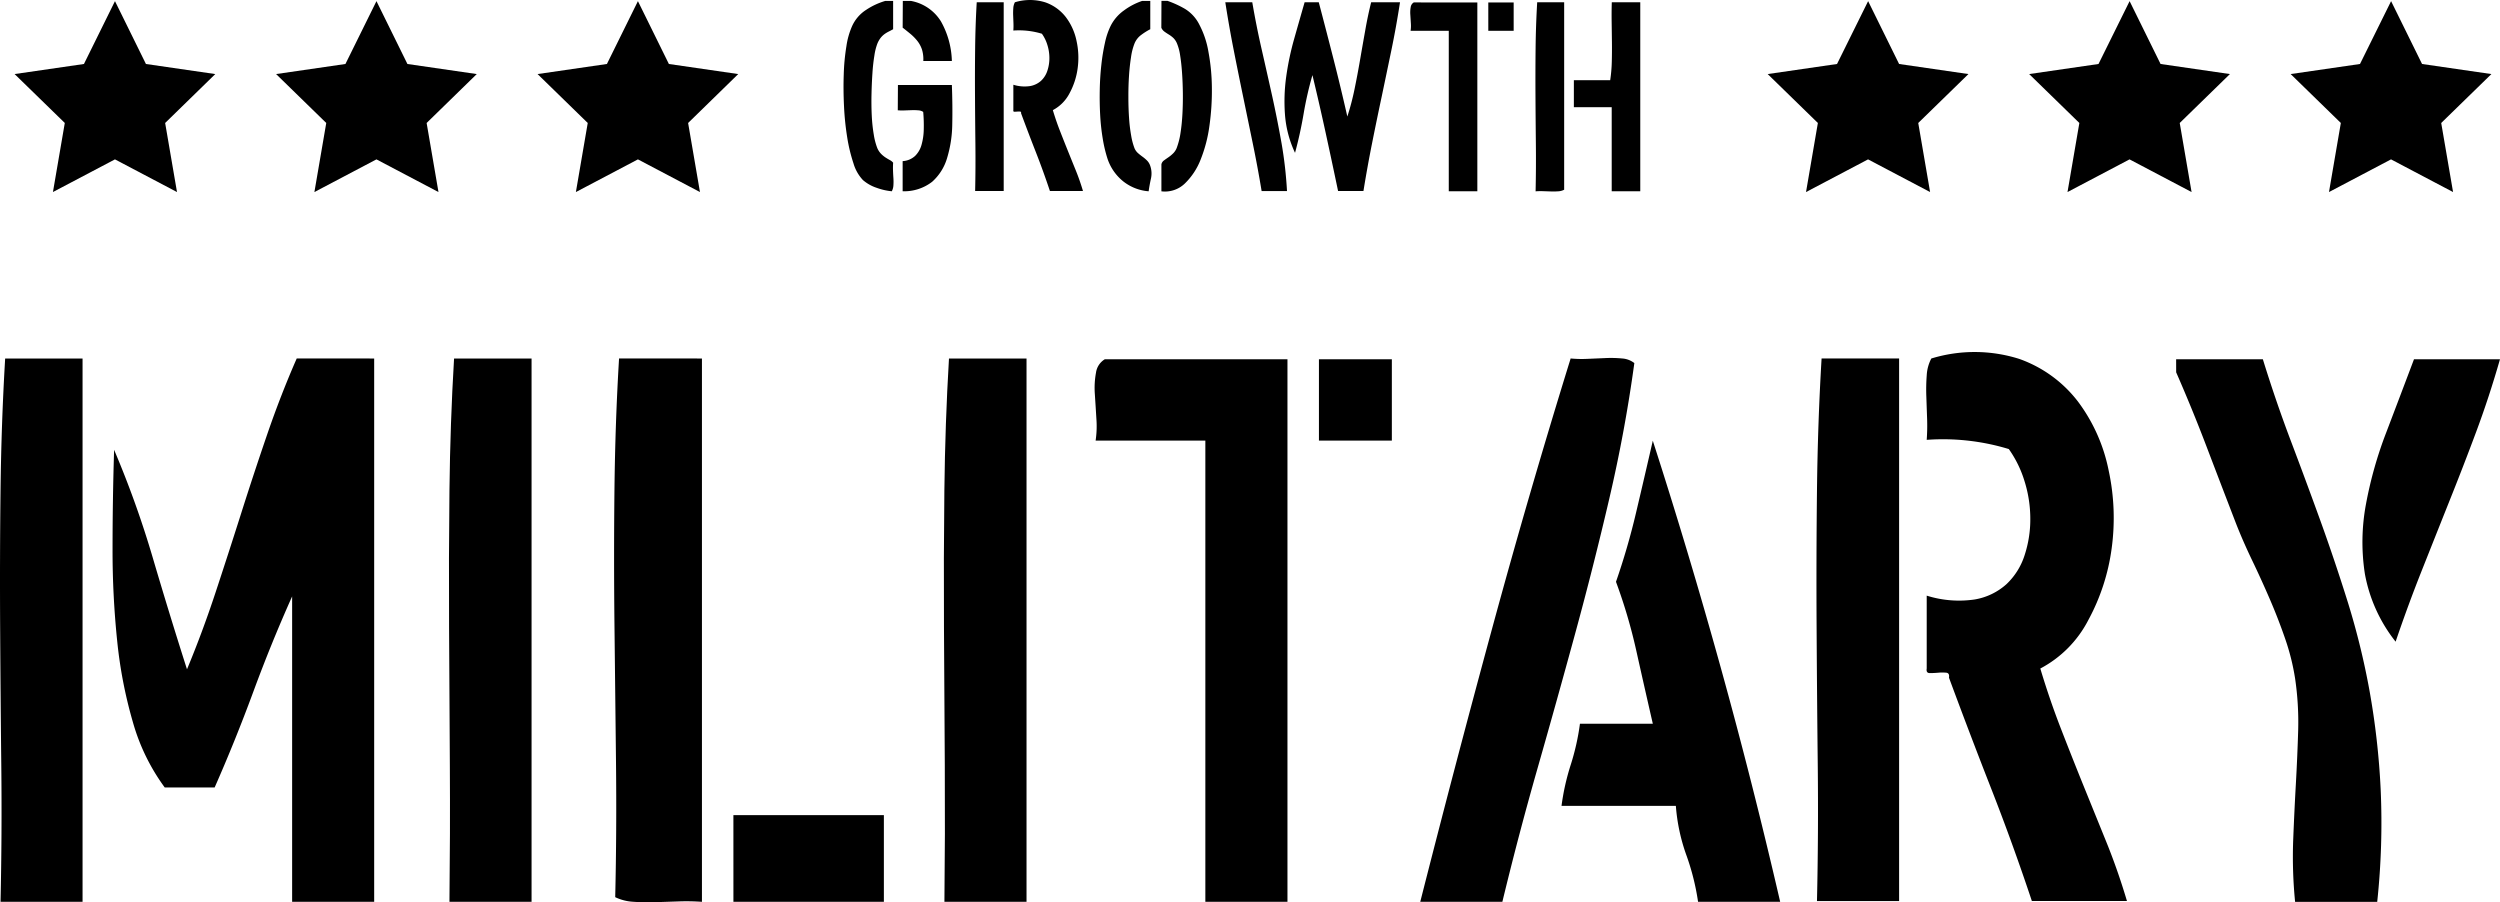 <svg id="Grupo_1267" data-name="Grupo 1267" xmlns="http://www.w3.org/2000/svg" xmlns:xlink="http://www.w3.org/1999/xlink" width="145.354" height="52.464" viewBox="0 0 145.354 52.464">
  <defs>
    <clipPath id="clip-path">
      <rect id="Retângulo_43" data-name="Retângulo 43" width="145.354" height="52.464" fill="#000000"/>
    </clipPath>
  </defs>
  <g id="Grupo_1266" data-name="Grupo 1266" clip-path="url(#clip-path)">
    <path id="Caminho_83420" data-name="Caminho 83420" d="M4.8,44.435v31.59H.031Q.119,72.1.075,68.083T.008,60.052q-.023-4.016.023-7.942T.3,44.435Zm16.955,0v31.59H16.985V58.267q-1.2,2.677-2.253,5.533t-2.253,5.577h-2.9a11.846,11.846,0,0,1-1.851-3.793,26.4,26.4,0,0,1-.915-4.73A51.244,51.244,0,0,1,6.544,55.5q0-2.811.09-5.756a57.516,57.516,0,0,1,2.253,6.291q.959,3.258,1.985,6.47.892-2.142,1.651-4.439t1.495-4.618q.735-2.32,1.517-4.6t1.718-4.417Z" transform="translate(0 -23.591)" fill="#000000"/>
    <path id="Caminho_83421" data-name="Caminho 83421" d="M60.45,44.435v31.59H55.676q.046-3.926.023-7.942t-.045-8.031q-.022-4.016.022-7.942t.268-7.674Z" transform="translate(-29.544 -23.591)" fill="#000000"/>
    <path id="Caminho_83422" data-name="Caminho 83422" d="M81.222,44.435v31.59A12.884,12.884,0,0,0,79.906,76l-1.384.045a12.478,12.478,0,0,1-1.293-.023,2.773,2.773,0,0,1-1.049-.268q.089-3.882.045-7.875t-.089-7.965q-.044-3.971,0-7.875t.267-7.608Zm1.829,26.548H91.8v5.042H83.052Z" transform="translate(-40.41 -23.591)" fill="#000000"/>
    <path id="Caminho_83423" data-name="Caminho 83423" d="M121.8,44.435v31.59h-4.774q.045-3.926.022-7.942T117,60.052q-.022-4.016.023-7.942t.268-7.674Z" transform="translate(-62.116 -23.591)" fill="#000000"/>
    <path id="Caminho_83424" data-name="Caminho 83424" d="M146.888,44.53V76.076h-4.774V49.26h-6.38a5.74,5.74,0,0,0,.045-1.272q-.044-.737-.09-1.428a4.867,4.867,0,0,1,.067-1.249,1.078,1.078,0,0,1,.513-.781Zm1.83,0h4.239v4.73h-4.239Z" transform="translate(-72.033 -23.642)" fill="#000000"/>
    <path id="Caminho_83425" data-name="Caminho 83425" d="M184.78,44.4a6.863,6.863,0,0,0,.982.022l1.048-.045a6.872,6.872,0,0,1,.959.023,1.29,1.29,0,0,1,.714.268q-.535,3.927-1.449,7.853t-1.986,7.853q-1.071,3.927-2.186,7.83t-2.052,7.786h-4.774q2.052-8.075,4.195-15.952T184.78,44.4m4.774,4.774q2.1,6.515,3.949,13.184t3.459,13.632h-4.774a14,14,0,0,0-.691-2.744,10.864,10.864,0,0,1-.6-2.833h-6.648a13.64,13.64,0,0,1,.535-2.387,13.786,13.786,0,0,0,.536-2.387h4.238q-.492-2.141-.959-4.239a30.844,30.844,0,0,0-1.183-4.015,40.387,40.387,0,0,0,1.161-3.994q.49-2.074.981-4.216" transform="translate(-93.46 -23.558)" fill="#000000"/>
    <path id="Caminho_83426" data-name="Caminho 83426" d="M229.951,44.012V75.558h-4.775q.089-3.926.045-7.942t-.067-8.01q-.023-3.992.022-7.92t.268-7.675Zm8.21,18.026q.535,1.785,1.183,3.458t1.316,3.324l1.339,3.3q.669,1.651,1.2,3.436H237.67q-1.116-3.347-2.365-6.537t-2.454-6.448c.029-.178-.023-.274-.156-.29a2.509,2.509,0,0,0-.469,0c-.179.016-.342.023-.491.023s-.209-.089-.179-.268V57.8a6.245,6.245,0,0,0,2.789.223,3.668,3.668,0,0,0,1.851-.892,3.972,3.972,0,0,0,1.049-1.673,6.669,6.669,0,0,0,.334-2.12,7.3,7.3,0,0,0-.334-2.186,6.5,6.5,0,0,0-.915-1.874,13.138,13.138,0,0,0-4.774-.536,11.283,11.283,0,0,0,.023-1.227q-.023-.647-.045-1.294a10.952,10.952,0,0,1,.023-1.227,2.373,2.373,0,0,1,.267-.981,8.6,8.6,0,0,1,5.109.022,7.414,7.414,0,0,1,3.413,2.476,9.9,9.9,0,0,1,1.785,3.994,13.08,13.08,0,0,1,.178,4.551,12.089,12.089,0,0,1-1.361,4.172,6.6,6.6,0,0,1-2.788,2.811" transform="translate(-119.534 -23.169)" fill="#000000"/>
    <path id="Caminho_83427" data-name="Caminho 83427" d="M269.727,44.53h5.042q.759,2.454,1.629,4.752t1.718,4.64q.846,2.343,1.606,4.775a43.6,43.6,0,0,1,1.249,5.109,44.545,44.545,0,0,1,.647,5.712,43.322,43.322,0,0,1-.2,6.559h-4.774a26.584,26.584,0,0,1-.112-3.569q.067-1.7.156-3.28t.134-3.1a17.386,17.386,0,0,0-.178-3.034,13.254,13.254,0,0,0-.58-2.32q-.4-1.16-.892-2.3t-1.026-2.253q-.535-1.115-.937-2.142-.893-2.318-1.718-4.484t-1.762-4.306Zm18.829,0q-.626,2.186-1.383,4.217t-1.562,4.038q-.8,2.007-1.606,4.038t-1.517,4.127A8.9,8.9,0,0,1,280.7,57a12.018,12.018,0,0,1,.067-4.06,23.394,23.394,0,0,1,1.183-4.172q.8-2.1,1.607-4.239Z" transform="translate(-143.203 -23.642)" fill="#000000"/>
    <path id="Caminho_83428" data-name="Caminho 83428" d="M106.987.112h.45V1.758c-.094.052-.182.1-.264.14a1.717,1.717,0,0,0-.241.147,1.183,1.183,0,0,0-.217.21,1.462,1.462,0,0,0-.195.342,3.23,3.23,0,0,0-.17.675,10.329,10.329,0,0,0-.116,1.04q-.04.582-.054,1.226t.015,1.25a9.387,9.387,0,0,0,.117,1.1,3.759,3.759,0,0,0,.209.792,1.125,1.125,0,0,0,.218.326,1.57,1.57,0,0,0,.256.21c.088.057.171.106.249.148a.637.637,0,0,1,.194.155,3.961,3.961,0,0,0-.008.434c.005.155.013.308.023.458a3.087,3.087,0,0,1,0,.427.833.833,0,0,1-.093.342,3.564,3.564,0,0,1-.877-.2,2.333,2.333,0,0,1-.8-.45,2.391,2.391,0,0,1-.551-.971,9.436,9.436,0,0,1-.365-1.514,16.116,16.116,0,0,1-.186-1.817q-.047-.962-.015-1.855a12.333,12.333,0,0,1,.155-1.63,4.423,4.423,0,0,1,.326-1.156,2.194,2.194,0,0,1,.823-.956,4.042,4.042,0,0,1,1.118-.52M107.716,5h3.136q.046,1.18.023,2.282a7.044,7.044,0,0,1-.3,1.964,2.964,2.964,0,0,1-.87,1.382,2.653,2.653,0,0,1-1.715.551V9.427a1.165,1.165,0,0,0,.722-.3,1.443,1.443,0,0,0,.373-.636,3.473,3.473,0,0,0,.132-.885,8.948,8.948,0,0,0-.031-1.04.581.581,0,0,0-.3-.093,3.21,3.21,0,0,0-.388-.008l-.411.015a3.009,3.009,0,0,1-.38-.008ZM108,.112h.466A2.594,2.594,0,0,1,110.215,1.3a4.936,4.936,0,0,1,.637,2.306h-1.661a1.889,1.889,0,0,0-.085-.691,1.668,1.668,0,0,0-.28-.5,2.867,2.867,0,0,0-.4-.4c-.145-.119-.29-.235-.435-.349Z" transform="translate(-55.509 -0.059)" fill="#000000"/>
    <path id="Caminho_83429" data-name="Caminho 83429" d="M122.513.13V11.106h-1.661q.031-1.366.015-2.763t-.023-2.787q-.008-1.389.008-2.756t.093-2.67ZM125.369,6.4q.185.621.411,1.2t.458,1.157q.232.576.465,1.149t.419,1.2H125.2q-.388-1.164-.823-2.274t-.854-2.244c.009-.062-.007-.1-.054-.1a.854.854,0,0,0-.163,0c-.062.005-.119.008-.171.008s-.073-.031-.061-.093V4.927a2.172,2.172,0,0,0,.97.078,1.278,1.278,0,0,0,.644-.311,1.373,1.373,0,0,0,.364-.582,2.31,2.31,0,0,0,.117-.737,2.528,2.528,0,0,0-.117-.761,2.233,2.233,0,0,0-.318-.652,4.557,4.557,0,0,0-1.661-.186,3.858,3.858,0,0,0,.007-.427L123.063.9a3.643,3.643,0,0,1,.008-.427.818.818,0,0,1,.093-.341,2.991,2.991,0,0,1,1.778.008A2.582,2.582,0,0,1,126.129,1a3.427,3.427,0,0,1,.621,1.39,4.533,4.533,0,0,1,.062,1.584,4.213,4.213,0,0,1-.473,1.452,2.3,2.3,0,0,1-.97.978" transform="translate(-64.156 0)" fill="#000000"/>
    <path id="Caminho_83430" data-name="Caminho 83430" d="M138.782.112h.466V1.758a3.617,3.617,0,0,0-.52.326,1.162,1.162,0,0,0-.4.513,3.436,3.436,0,0,0-.2.791q-.079.5-.117,1.087T137.975,5.7q0,.637.039,1.211a9.279,9.279,0,0,0,.124,1.04,3.786,3.786,0,0,0,.194.73.8.8,0,0,0,.2.279c.083.073.171.143.264.21a2.186,2.186,0,0,1,.265.225.785.785,0,0,1,.186.311,1.351,1.351,0,0,1,.038.745q-.085.388-.132.73a2.718,2.718,0,0,1-1.444-.551,2.835,2.835,0,0,1-.963-1.39,7.973,7.973,0,0,1-.264-1.133,12.44,12.44,0,0,1-.148-1.374q-.039-.722-.023-1.475t.094-1.444a11.465,11.465,0,0,1,.209-1.273,4.233,4.233,0,0,1,.319-.955,2.451,2.451,0,0,1,.791-.924,3.839,3.839,0,0,1,1.056-.551m1.118,0h.357a5.881,5.881,0,0,1,1,.458,2.245,2.245,0,0,1,.846.923,5.25,5.25,0,0,1,.528,1.576,11.869,11.869,0,0,1,.2,2.073,14.515,14.515,0,0,1-.139,2.212,8.2,8.2,0,0,1-.513,1.98,3.9,3.9,0,0,1-.924,1.4,1.666,1.666,0,0,1-1.358.45V9.614a.374.374,0,0,1,.147-.226c.077-.056.166-.119.264-.186a2.008,2.008,0,0,0,.287-.241.923.923,0,0,0,.217-.372,4.149,4.149,0,0,0,.2-.83q.077-.5.108-1.087t.024-1.2q-.008-.621-.047-1.18t-.109-1a2.917,2.917,0,0,0-.179-.691.974.974,0,0,0-.217-.334,1.655,1.655,0,0,0-.264-.2q-.14-.085-.256-.17a.552.552,0,0,1-.179-.225Z" transform="translate(-72.369 -0.059)" fill="#000000"/>
    <path id="Caminho_83431" data-name="Caminho 83431" d="M153.442.277q.233,1.366.543,2.725t.614,2.725q.3,1.366.544,2.74a23.751,23.751,0,0,1,.318,2.787h-1.475q-.232-1.4-.512-2.756t-.559-2.709q-.28-1.351-.551-2.725T151.874.277Zm3.866,0q.434,1.646.854,3.292t.807,3.353a14.716,14.716,0,0,0,.419-1.592q.171-.83.318-1.684t.3-1.708q.147-.854.349-1.661h1.677q-.217,1.414-.5,2.779t-.567,2.717q-.288,1.351-.559,2.709t-.5,2.771h-1.475q-.357-1.707-.722-3.384t-.769-3.354a20.6,20.6,0,0,0-.512,2.243q-.2,1.173-.5,2.275a6.312,6.312,0,0,1-.582-2.189,10.4,10.4,0,0,1,.069-2.236A16.3,16.3,0,0,1,155.88,2.4q.31-1.095.605-2.12Z" transform="translate(-80.633 -0.147)" fill="#000000"/>
    <path id="Caminho_83432" data-name="Caminho 83432" d="M178.7.31V11.287h-1.661V1.956h-2.22a2,2,0,0,0,.015-.443c-.01-.171-.021-.336-.031-.5a1.681,1.681,0,0,1,.023-.435.374.374,0,0,1,.179-.272Zm.637,0h1.475V1.956h-1.475Z" transform="translate(-92.805 -0.165)" fill="#000000"/>
    <path id="Caminho_83433" data-name="Caminho 83433" d="M191.982.277v10.9a.821.821,0,0,1-.341.093,3.979,3.979,0,0,1-.427.008l-.458-.015a3.972,3.972,0,0,0-.435.008q.031-1.366.016-2.764t-.023-2.794q-.008-1.4.007-2.764t.093-2.67Zm4.425,0V11.269h-1.661V6.379h-2.2V4.811h2.112a8.491,8.491,0,0,0,.093-1.064q.015-.566.008-1.149t-.016-1.172q-.008-.59.008-1.149Z" transform="translate(-101.039 -0.147)" fill="#000000"/>
    <path id="Caminho_83434" data-name="Caminho 83434" d="M72.466.141l1.8,3.654,4.032.586L75.384,7.225l.689,4.016-3.607-1.9-3.607,1.9.689-4.016L66.631,4.381l4.032-.586Z" transform="translate(-35.376 -0.075)" fill="#000000"/>
    <path id="Caminho_83435" data-name="Caminho 83435" d="M40.057.141l1.8,3.654,4.032.586L42.974,7.225l.689,4.016-3.607-1.9-3.607,1.9.689-4.016L34.221,4.381l4.032-.586Z" transform="translate(-18.169 -0.075)" fill="#000000"/>
    <path id="Caminho_83436" data-name="Caminho 83436" d="M7.647.141l1.8,3.654,4.032.586L10.564,7.225l.689,4.016-3.607-1.9L4.04,11.24l.689-4.016L1.811,4.381l4.032-.586Z" transform="translate(-0.962 -0.075)" fill="#000000"/>
    <path id="Caminho_83437" data-name="Caminho 83437" d="M289.766.141l1.8,3.654,4.032.586-2.918,2.844.689,4.016-3.607-1.9-3.607,1.9.689-4.016-2.918-2.844,4.032-.586Z" transform="translate(-150.744 -0.075)" fill="#000000"/>
    <path id="Caminho_83438" data-name="Caminho 83438" d="M257.356.141l1.8,3.654,4.032.586-2.918,2.844.689,4.016-3.607-1.9-3.607,1.9.689-4.016-2.918-2.844,4.032-.586Z" transform="translate(-133.537 -0.075)" fill="#000000"/>
    <path id="Caminho_83439" data-name="Caminho 83439" d="M224.946.141l1.8,3.654,4.032.586-2.918,2.844.689,4.016-3.607-1.9-3.607,1.9.689-4.016-2.918-2.844,4.032-.586Z" transform="translate(-116.33 -0.075)" fill="#000000"/>
  </g>
</svg>

